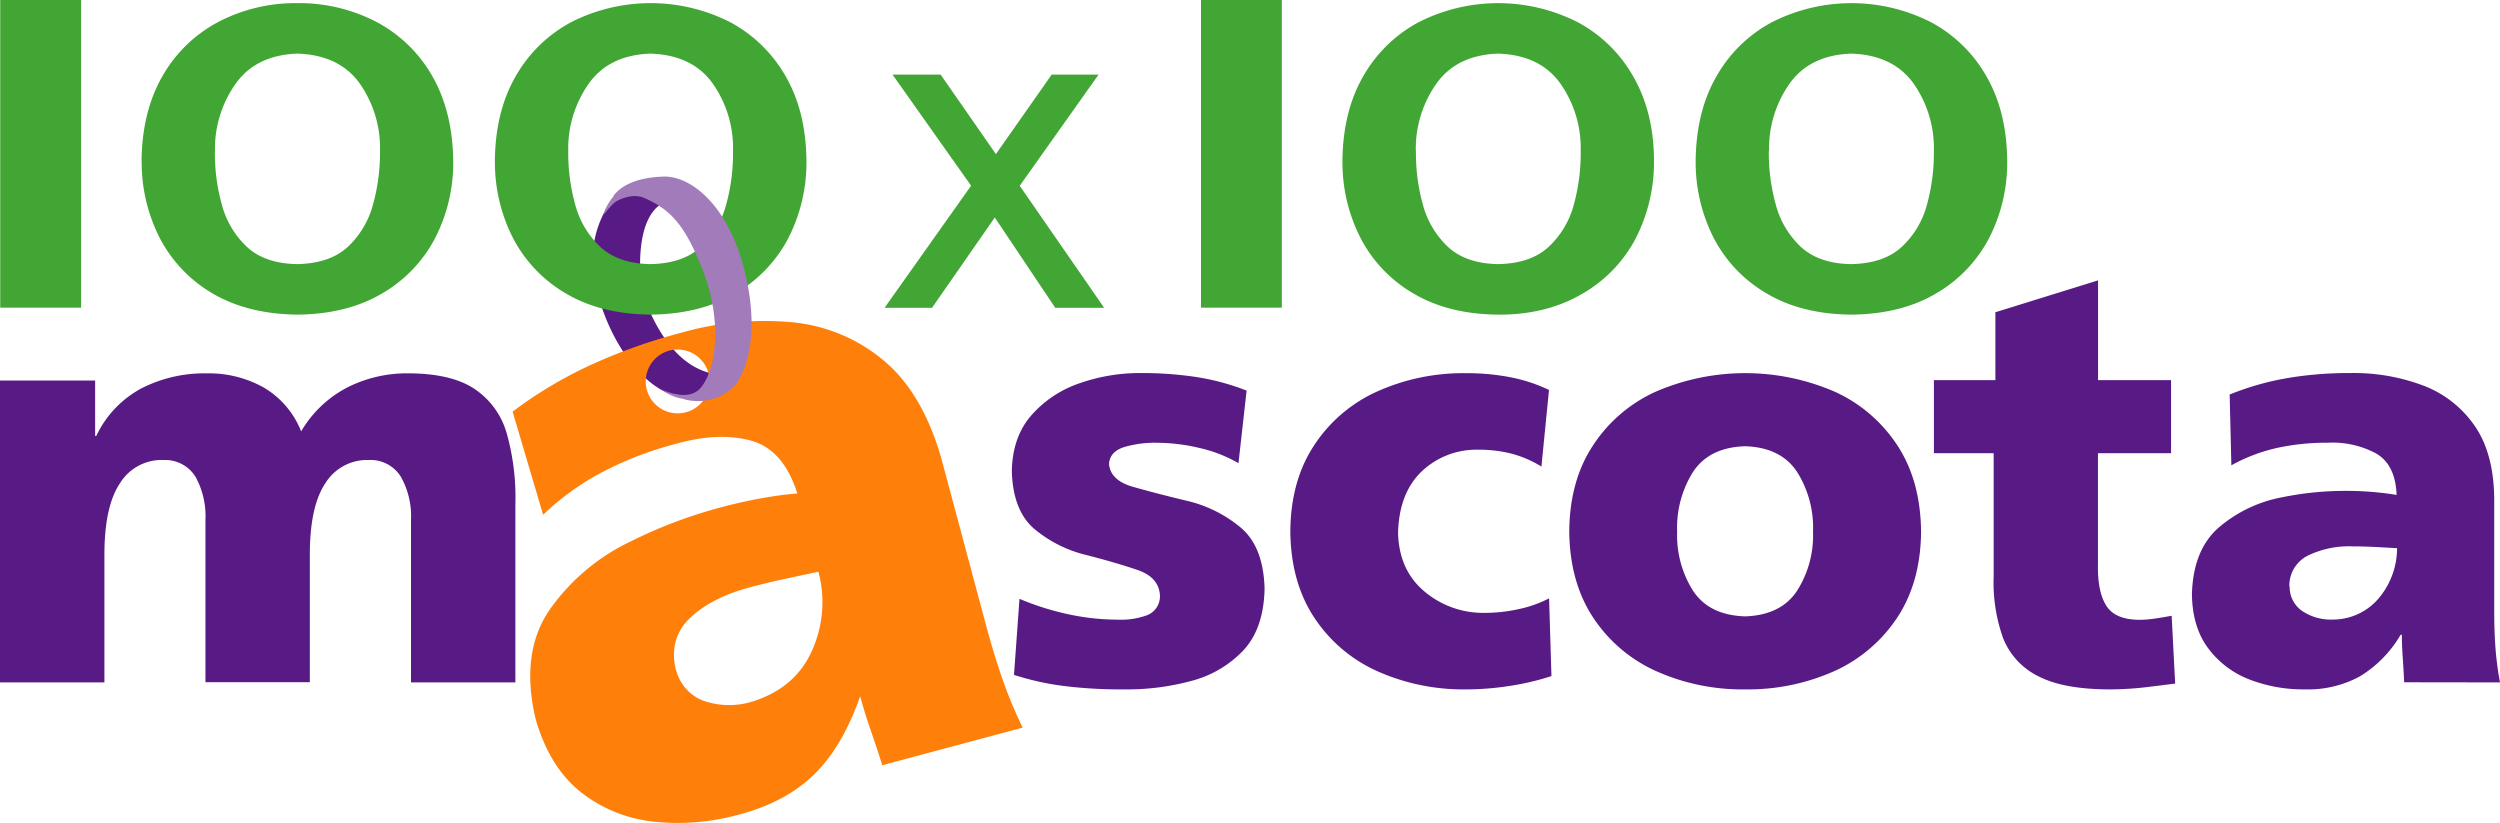 <svg xmlns="http://www.w3.org/2000/svg" viewBox="0 0 541.35 178.21"><defs><style>.cls-1{fill:#581a84;}.cls-1,.cls-2,.cls-4{fill-rule:evenodd;}.cls-2{fill:#fe7f0a;}.cls-3,.cls-4{fill:#41a633;}.cls-5{fill:#a17bba;}</style></defs><g id="Capa_2" data-name="Capa 2"><g id="Capa_1-2" data-name="Capa 1"><path class="cls-1" d="M134.23,41.28A21.47,21.47,0,0,0,128.45,58c.75,9.17,6.82,22.88,16.2,27.17l6.29,1.07,7.95-5.43S146.58,84.84,139,63.16c0,0-2.71-17.38,6-19.81Z"/><path class="cls-2" d="M139.83,82.47a6.91,6.91,0,1,0,7-6.78,6.9,6.9,0,0,0-7,6.78m81.62,75.09-30.4,8.14q-1.2-3.81-2.49-7.51t-2.3-7.41c-2.5,7.06-5.64,12.6-9.77,16.72s-9.62,7.07-16.41,8.87a49.28,49.28,0,0,1-18.6,1.54,30.58,30.58,0,0,1-15.75-6.42Q119,166.12,116,155.76q-3.44-14.55,3.16-23.92a45,45,0,0,1,17.45-14.62,102.66,102.66,0,0,1,20.19-7.54c2.74-.72,5.48-1.33,8.27-1.82s5.31-.84,7.58-1c-2-6.35-5.34-10.18-10.09-11.46s-10.21-1-16.31.74A74.45,74.45,0,0,0,130.87,102a55.59,55.59,0,0,0-13.26,9.48L111,89.14a91.39,91.39,0,0,1,16.88-10.09,120,120,0,0,1,19.65-7,65.35,65.35,0,0,1,23.77-2.29A36.14,36.14,0,0,1,191.28,78q8.58,7.11,12.66,21.64l9.58,35.77q1.51,5.67,3.41,11.23a97.2,97.2,0,0,0,4.52,10.93m-75.09-12.48q-1.63-6.9,3.2-11.4T163.07,127c2.49-.66,4.94-1.24,7.33-1.74l6.82-1.46a25.49,25.49,0,0,1-1.35,17q-3.62,8.22-13,11.13a17,17,0,0,1-10.47-.16,9.64,9.64,0,0,1-6-6.7"/><rect class="cls-3" x="0.05" width="17.51" height="66.62"/><path class="cls-4" d="M30.68,34.84a36,36,0,0,0,4,16.87,29.88,29.88,0,0,0,11.47,11.9Q53.7,68,64.35,68.13q10.74-.1,18.27-4.52a29.75,29.75,0,0,0,11.52-11.9,35.6,35.6,0,0,0,4-16.87Q98,24.16,93.63,16.52a30.06,30.06,0,0,0-12-11.71A36.16,36.16,0,0,0,64.35.68,36,36,0,0,0,47.16,4.81a30.08,30.08,0,0,0-12,11.71q-4.39,7.64-4.51,18.32m15.9-2.16A24.3,24.3,0,0,1,51,18.17q4.41-6.24,13.38-6.56c6.06.19,10.55,2.35,13.51,6.46a24.33,24.33,0,0,1,4.4,14.61A42.14,42.14,0,0,1,80.77,44.3a19.43,19.43,0,0,1-5.47,9.17q-3.92,3.6-11,3.72c-4.64-.08-8.26-1.34-10.85-3.75a19.27,19.27,0,0,1-5.43-9.2,40.79,40.79,0,0,1-1.48-11.56"/><path class="cls-4" d="M107.17,34.84a36,36,0,0,0,4,16.87,29.78,29.78,0,0,0,11.48,11.9q7.51,4.41,18.18,4.52c7.17-.07,13.25-1.58,18.28-4.52a29.75,29.75,0,0,0,11.52-11.9,36,36,0,0,0,4-16.87q-.1-10.68-4.5-18.32a30.31,30.31,0,0,0-12-11.71,38,38,0,0,0-34.47,0,30.17,30.17,0,0,0-12,11.71q-4.4,7.64-4.5,18.32m15.89-2.16a24.32,24.32,0,0,1,4.4-14.51q4.39-6.24,13.37-6.56,9.09.29,13.5,6.46a24.27,24.27,0,0,1,4.41,14.61,42.14,42.14,0,0,1-1.48,11.62,19.2,19.2,0,0,1-5.48,9.17q-3.92,3.6-10.95,3.72c-4.64-.08-8.26-1.34-10.85-3.75a19.35,19.35,0,0,1-5.43-9.2,41.53,41.53,0,0,1-1.49-11.56"/><polygon class="cls-3" points="191.54 66.65 210.28 40.21 193.27 16.16 203.69 16.16 215.65 33.37 227.73 16.16 237.88 16.16 220.81 40.23 239.09 66.65 228.5 66.65 215.41 47.1 201.82 66.65 191.54 66.65"/><rect class="cls-3" x="260.06" width="17.51" height="66.62"/><path class="cls-4" d="M290.7,34.84a35.85,35.85,0,0,0,4,16.87,29.69,29.69,0,0,0,11.47,11.9c5,2.94,11.08,4.45,18.19,4.52s13.26-1.58,18.27-4.52a29.75,29.75,0,0,0,11.52-11.9,36,36,0,0,0,4-16.87c0-7.12-1.57-13.23-4.51-18.32a30.12,30.12,0,0,0-12-11.71,38,38,0,0,0-34.45,0,30.17,30.17,0,0,0-12,11.71q-4.4,7.64-4.5,18.32m15.89-2.16A24.38,24.38,0,0,1,311,18.17q4.39-6.24,13.38-6.56,9.08.29,13.49,6.46a24.27,24.27,0,0,1,4.41,14.61,41.76,41.76,0,0,1-1.48,11.62,19.27,19.27,0,0,1-5.47,9.17q-3.92,3.6-10.95,3.72c-4.64-.08-8.26-1.34-10.85-3.75a19.36,19.36,0,0,1-5.44-9.2,41.53,41.53,0,0,1-1.48-11.56"/><path class="cls-4" d="M367.18,34.84a36.09,36.09,0,0,0,4,16.87,29.74,29.74,0,0,0,11.49,11.9q7.5,4.41,18.18,4.52,10.74-.1,18.27-4.52a29.81,29.81,0,0,0,11.52-11.9,35.73,35.73,0,0,0,4-16.87q-.09-10.68-4.5-18.32a30.14,30.14,0,0,0-12-11.71,38,38,0,0,0-34.45,0,30,30,0,0,0-12,11.71q-4.41,7.64-4.51,18.32m15.89-2.16a24.46,24.46,0,0,1,4.4-14.51q4.41-6.24,13.37-6.56c6.06.19,10.55,2.35,13.51,6.46a24.34,24.34,0,0,1,4.41,14.61,42.14,42.14,0,0,1-1.49,11.62,19.2,19.2,0,0,1-5.48,9.17c-2.61,2.4-6.25,3.64-11,3.72-4.63-.08-8.26-1.34-10.85-3.75a19.27,19.27,0,0,1-5.43-9.2,41.91,41.91,0,0,1-1.49-11.56"/><path class="cls-5" d="M132.8,42.46c1.27-1.74,4.2-4,10.86-4.22,6.16-.19,14.81,6.68,18.09,22.66s-2.6,22.58-2.6,22.58a11.25,11.25,0,0,1-11.42,2.85,9.46,9.46,0,0,1-4-1.66l-1-.59c.92.48,6.23,3,8.9,0,3.6-4.07,4.68-14.68.73-25.06s-7.22-13.63-12.71-16.09c-2.13-1-4.48-.2-6,.55-1.78,1.07-3.38,4-2.89,2.62a11.63,11.63,0,0,1,2.11-3.6"/><path class="cls-1" d="M0,147.77H22.61V120.12q0-10.5,3.39-15.51a10.58,10.58,0,0,1,9.44-5,7.72,7.72,0,0,1,6.93,3.69,17.63,17.63,0,0,1,2.12,9.25v35.18h22.6V120.12q0-10.5,3.38-15.51a10.64,10.64,0,0,1,9.45-5,7.7,7.7,0,0,1,6.92,3.69A17.44,17.44,0,0,1,89,112.59v35.18h22.6V109.19A51.16,51.16,0,0,0,109.77,94a17.21,17.21,0,0,0-6.94-9.73q-5-3.39-14.36-3.43a28.78,28.78,0,0,0-13.15,3,24.86,24.86,0,0,0-10.11,9.57,19.18,19.18,0,0,0-8.07-9.48,24.27,24.27,0,0,0-12.39-3.08,29.87,29.87,0,0,0-14.13,3.25,22.59,22.59,0,0,0-9.77,10.3H20.6v-12H0Z"/><path class="cls-1" d="M219.57,146.14a59.27,59.27,0,0,0,10.53,2.37,99.83,99.83,0,0,0,13.21.77,53.2,53.2,0,0,0,14.49-1.79,23.71,23.71,0,0,0,11.42-6.64q4.45-4.77,4.61-13.42-.25-9.12-5.26-13.27A28.28,28.28,0,0,0,257,108.44q-6.58-1.57-11.58-3c-3.34-.93-5.09-2.61-5.27-5q.19-2.7,3.38-3.66a23.55,23.55,0,0,1,7.06-.9A40.26,40.26,0,0,1,259.72,97a29.85,29.85,0,0,1,8.46,3.3l1.76-15.72a51.51,51.51,0,0,0-11.31-3,78.79,78.79,0,0,0-11.68-.8,39.45,39.45,0,0,0-13,2.15,24.31,24.31,0,0,0-10.52,6.89q-4.19,4.7-4.33,12.22.25,8.66,5,12.6a27.65,27.65,0,0,0,11.07,5.53q6.27,1.6,11,3.2c3.19,1.06,4.86,2.91,5,5.54a4.37,4.37,0,0,1-2.84,4.33,16.46,16.46,0,0,1-6.36.94,51.13,51.13,0,0,1-11.69-1.41,57.89,57.89,0,0,1-9.52-3.1Z"/><path class="cls-1" d="M335.42,84.44a34.55,34.55,0,0,0-8.37-2.75,49,49,0,0,0-9.59-.88A45.55,45.55,0,0,0,298,84.87a31.88,31.88,0,0,0-13.52,11.69q-5,7.64-5.07,18.55.11,10.83,5.07,18.46A32,32,0,0,0,298,145.23a45.7,45.7,0,0,0,19.48,4.05,61.85,61.85,0,0,0,9.37-.74,56.8,56.8,0,0,0,9.1-2.14l-.51-16.83a26.14,26.14,0,0,1-6.53,2.32,34.5,34.5,0,0,1-7.54.82,19.7,19.7,0,0,1-13-4.7q-5.4-4.59-5.63-12.53.17-8.55,5-13.29a17.16,17.16,0,0,1,12.34-4.81,28.25,28.25,0,0,1,7.32.88,23.9,23.9,0,0,1,6.38,2.77Z"/><path class="cls-1" d="M377.92,149.28a45.88,45.88,0,0,0,19.49-4.05,32.14,32.14,0,0,0,13.52-11.66c3.31-5.08,5-11.24,5.06-18.46-.08-7.27-1.75-13.46-5.06-18.55a32,32,0,0,0-13.52-11.69,48.76,48.76,0,0,0-39,0,31.91,31.91,0,0,0-13.53,11.69q-5,7.64-5.07,18.55.11,10.83,5.07,18.46a32,32,0,0,0,13.53,11.66,45.69,45.69,0,0,0,19.47,4.05m0-15.81c-5.18-.17-8.93-2-11.27-5.55a22.44,22.44,0,0,1-3.44-12.81,22.7,22.7,0,0,1,3.44-12.92q3.51-5.32,11.27-5.56,7.75.24,11.26,5.56a22.55,22.55,0,0,1,3.45,12.92,22.29,22.29,0,0,1-3.45,12.81c-2.33,3.54-6.09,5.38-11.26,5.55"/><path class="cls-1" d="M418.77,98.14h12.94v26.65a35.67,35.67,0,0,0,2,13.27,15.53,15.53,0,0,0,7.6,8.34c3.66,1.91,8.81,2.87,15.5,2.88a69.15,69.15,0,0,0,7.61-.44q3.42-.41,6.59-.82l-.76-14.68c-1.14.2-2.28.4-3.45.58a22.78,22.78,0,0,1-3.47.29c-3.51,0-5.91-1-7.2-3s-1.92-5-1.84-9V98.14h15.83V82.32H454.31V60.71l-22.23,6.9V82.32H418.77Z"/><path class="cls-1" d="M541.35,147.77a68.11,68.11,0,0,1-1-7.71c-.18-2.58-.25-5.16-.25-7.73V108Q540,98,535.72,92a23.65,23.65,0,0,0-11.28-8.62,42.68,42.68,0,0,0-15.5-2.6,79.65,79.65,0,0,0-13.68,1.1,60.34,60.34,0,0,0-12.45,3.55l.37,15.33a37,37,0,0,1,10-3.79A50.2,50.2,0,0,1,504,95.87a20,20,0,0,1,10.5,2.31q4.22,2.44,4.46,9-2.22-.39-5-.63c-1.85-.16-3.7-.25-5.56-.25a67.71,67.71,0,0,0-14.12,1.36A29.39,29.39,0,0,0,480.72,114q-5.81,4.83-6.08,14.67.09,7.08,3.48,11.65A20.11,20.11,0,0,0,487,147.1a32.42,32.42,0,0,0,12.1,2.18,23.45,23.45,0,0,0,11.94-2.84,25.65,25.65,0,0,0,8.8-9h.26c0,1.7.08,3.4.2,5.11s.22,3.44.3,5.19ZM495.74,127a7.25,7.25,0,0,1,4-6.69,20.51,20.51,0,0,1,9.73-2c1.7,0,3.37.06,5,.14s3.14.18,4.59.25a16.87,16.87,0,0,1-3.77,10.61,13,13,0,0,1-10.18,4.85,11.15,11.15,0,0,1-6.64-1.88,6.32,6.32,0,0,1-2.67-5.29"/></g></g></svg>